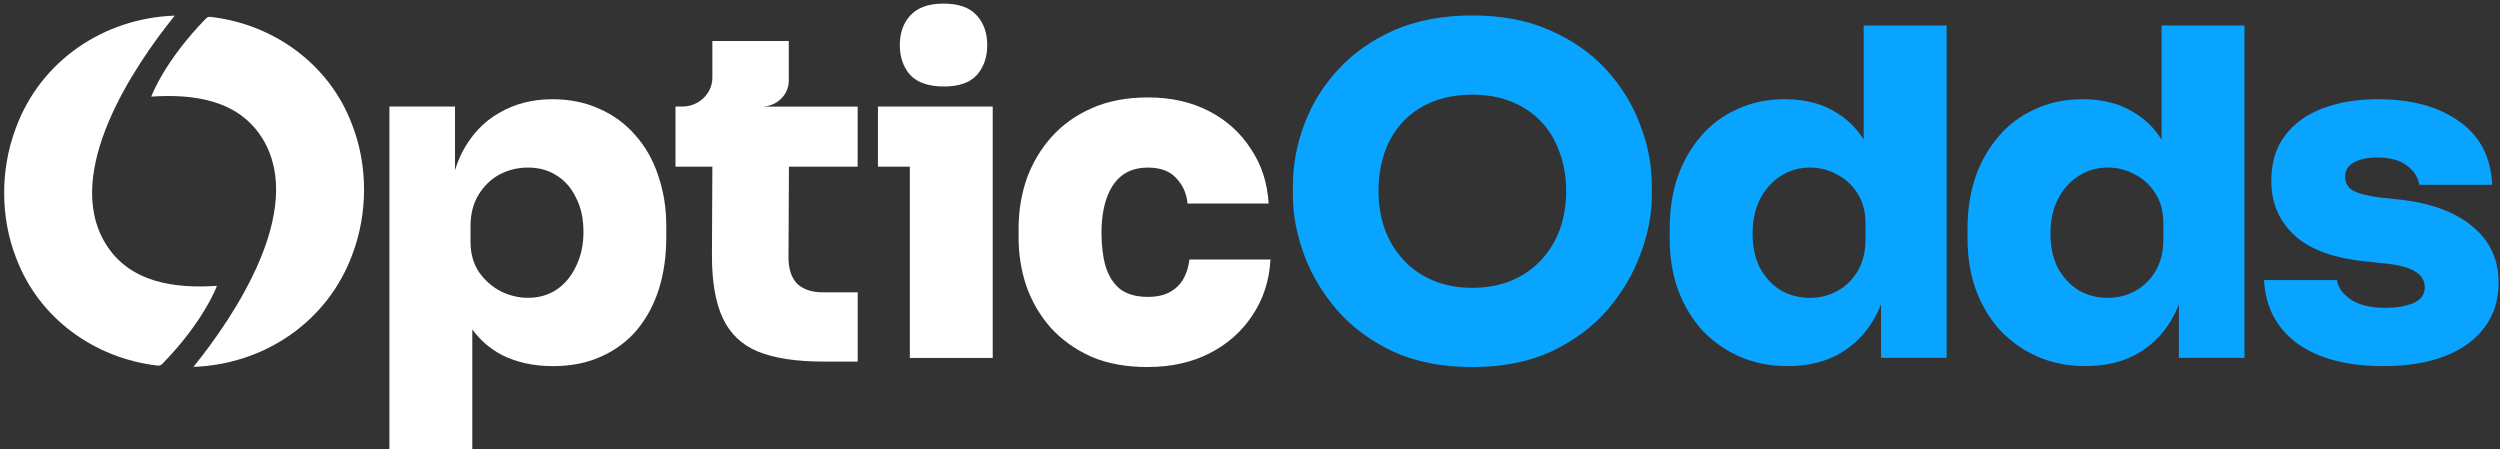 <svg width="451" height="81" viewBox="0 0 451 81" fill="none" xmlns="http://www.w3.org/2000/svg">
<rect x="0" y="0" width="451" height="81" fill="#333333" stroke="none"/>
<path d="M430.04 66.049C423.467 66.049 418.291 64.706 414.511 62.022C410.731 59.283 408.703 55.449 408.432 50.52H421.577C421.794 51.891 422.643 53.066 424.123 54.053C425.604 55.04 427.681 55.533 430.365 55.533C432.285 55.533 433.923 55.257 435.295 54.709C436.721 54.107 437.432 53.15 437.432 51.832C437.432 50.682 436.884 49.75 435.789 49.039C434.693 48.274 432.695 47.751 429.793 47.48L426.67 47.149C420.862 46.547 416.593 44.958 413.855 42.383C411.116 39.807 409.744 36.575 409.744 32.686C409.744 29.346 410.568 26.607 412.207 24.47C413.85 22.279 416.125 20.636 419.026 19.541C421.928 18.445 425.243 17.898 428.969 17.898C435.048 17.898 439.953 19.24 443.674 21.924C447.399 24.554 449.368 28.359 449.59 33.343H436.445C436.228 31.976 435.488 30.821 434.229 29.893C432.971 28.907 431.16 28.413 428.806 28.413C427.109 28.413 425.712 28.714 424.617 29.316C423.576 29.918 423.057 30.767 423.057 31.862C423.057 33.012 423.551 33.861 424.538 34.408C425.579 34.956 427.222 35.366 429.467 35.642L432.591 35.973C438.399 36.575 442.86 38.193 445.983 40.818C449.161 43.394 450.75 46.789 450.75 51.008C450.75 54.132 449.901 56.816 448.204 59.061C446.561 61.306 444.177 63.033 441.054 64.237C437.984 65.442 434.318 66.044 430.045 66.044L430.04 66.049Z" fill="#09A4FF"/>
<path d="M389.942 4.594V25.181C388.679 23.163 387.065 21.559 385.096 20.365C382.521 18.722 379.402 17.898 375.731 17.898C372.553 17.898 369.676 18.5 367.105 19.704C364.529 20.853 362.338 22.497 360.532 24.633C358.726 26.716 357.33 29.178 356.343 32.025C355.41 34.818 354.947 37.858 354.947 41.144V43.118C354.947 46.404 355.44 49.444 356.427 52.237C357.468 55.03 358.919 57.467 360.784 59.55C362.704 61.578 364.949 63.167 367.52 64.317C370.15 65.466 373.051 66.044 376.229 66.044C379.955 66.044 383.157 65.249 385.841 63.66C388.58 62.017 390.717 59.718 392.251 56.757C392.557 56.16 392.824 55.533 393.071 54.897V64.563H404.903V4.594H389.952H389.942ZM390.273 43.128C390.273 45.373 389.809 47.292 388.876 48.876C387.944 50.465 386.71 51.669 385.18 52.493C383.7 53.318 382.057 53.727 380.251 53.727C378.277 53.727 376.5 53.263 374.912 52.331C373.377 51.344 372.143 50.002 371.216 48.304C370.337 46.552 369.903 44.499 369.903 42.141C369.903 39.782 370.342 37.729 371.216 35.978C372.148 34.172 373.377 32.775 374.912 31.788C376.5 30.747 378.282 30.229 380.251 30.229C382.002 30.229 383.621 30.639 385.096 31.463C386.631 32.227 387.86 33.352 388.792 34.833C389.779 36.313 390.273 38.149 390.273 40.34V43.133V43.128Z" fill="#09A4FF"/>
<path d="M336.21 4.594V25.181C334.947 23.163 333.333 21.559 331.365 20.365C328.789 18.722 325.67 17.898 321.999 17.898C318.821 17.898 315.944 18.5 313.373 19.704C310.798 20.853 308.607 22.497 306.801 24.633C304.995 26.716 303.598 29.178 302.611 32.025C301.679 34.818 301.215 37.858 301.215 41.144V43.118C301.215 46.404 301.708 49.444 302.695 52.237C303.736 55.03 305.187 57.467 307.047 59.55C308.967 61.578 311.212 63.167 313.783 64.317C316.413 65.466 319.314 66.044 322.492 66.044C326.218 66.044 329.42 65.249 332.105 63.66C334.843 62.017 336.98 59.718 338.515 56.757C338.821 56.16 339.087 55.533 339.339 54.897V64.563H351.172V4.594H336.22H336.21ZM336.536 43.128C336.536 45.373 336.072 47.292 335.139 48.876C334.207 50.465 332.978 51.669 331.444 52.493C329.963 53.318 328.32 53.727 326.514 53.727C324.54 53.727 322.764 53.263 321.175 52.331C319.64 51.344 318.407 50.002 317.479 48.304C316.601 46.552 316.166 44.499 316.166 42.141C316.166 39.782 316.605 37.729 317.479 35.978C318.411 34.172 319.645 32.775 321.175 31.788C322.764 30.747 324.545 30.229 326.514 30.229C328.266 30.229 329.884 30.639 331.36 31.463C332.894 32.227 334.123 33.352 335.056 34.833C336.042 36.313 336.536 38.149 336.536 40.34V43.133V43.128Z" fill="#09A4FF"/>
<path d="M265.612 66.216C260.135 66.216 255.368 65.284 251.317 63.423C247.266 61.509 243.896 59.017 241.211 55.947C238.527 52.824 236.528 49.459 235.216 45.842C233.903 42.225 233.242 38.721 233.242 35.326V33.52C233.242 29.74 233.928 26.044 235.295 22.427C236.662 18.756 238.719 15.445 241.458 12.484C244.197 9.524 247.567 7.17 251.564 5.418C255.615 3.666 260.298 2.788 265.612 2.788C270.927 2.788 275.501 3.666 279.498 5.418C283.549 7.17 286.949 9.524 289.688 12.484C292.426 15.445 294.479 18.756 295.851 22.427C297.277 26.044 297.988 29.74 297.988 33.52V35.326C297.988 38.721 297.302 42.23 295.935 45.842C294.622 49.459 292.619 52.824 289.939 55.947C287.255 59.017 283.885 61.509 279.834 63.423C275.782 65.284 271.04 66.216 265.622 66.216H265.612ZM265.612 51.921C268.242 51.921 270.596 51.482 272.679 50.608C274.761 49.735 276.542 48.501 278.018 46.912C279.493 45.324 280.618 43.488 281.388 41.406C282.153 39.269 282.538 36.969 282.538 34.502C282.538 31.872 282.128 29.489 281.304 27.352C280.539 25.215 279.414 23.38 277.934 21.845C276.453 20.311 274.677 19.136 272.595 18.312C270.512 17.488 268.183 17.078 265.612 17.078C263.041 17.078 260.628 17.488 258.546 18.312C256.464 19.136 254.682 20.311 253.207 21.845C251.727 23.38 250.606 25.215 249.837 27.352C249.072 29.489 248.687 31.872 248.687 34.502C248.687 36.969 249.072 39.269 249.837 41.406C250.602 43.488 251.727 45.324 253.207 46.912C254.687 48.501 256.464 49.735 258.546 50.608C260.628 51.482 262.982 51.921 265.612 51.921Z" fill="#09A4FF"/>
<path d="M207.084 66.216C203.141 66.216 199.717 65.585 196.815 64.326C193.914 63.014 191.476 61.257 189.502 59.066C187.588 56.875 186.132 54.383 185.15 51.59C184.218 48.797 183.754 45.896 183.754 42.881V41.238C183.754 38.06 184.247 35.05 185.234 32.203C186.275 29.355 187.78 26.834 189.754 24.643C191.728 22.452 194.165 20.725 197.067 19.467C199.968 18.209 203.309 17.577 207.089 17.577C211.254 17.577 214.92 18.401 218.098 20.044C221.276 21.687 223.792 23.962 225.657 26.864C227.577 29.711 228.643 32.997 228.86 36.723H214.234C214.071 34.917 213.385 33.382 212.181 32.124C211.032 30.866 209.334 30.234 207.089 30.234C205.169 30.234 203.585 30.727 202.322 31.714C201.118 32.701 200.215 34.068 199.613 35.82C199.011 37.572 198.71 39.654 198.71 42.062C198.71 44.307 198.957 46.306 199.45 48.057C199.998 49.809 200.876 51.181 202.08 52.163C203.339 53.095 205.012 53.559 207.094 53.559C208.629 53.559 209.916 53.283 210.958 52.735C211.999 52.188 212.818 51.423 213.42 50.436C214.022 49.395 214.407 48.191 214.57 46.819H229.196C228.978 50.653 227.883 54.023 225.909 56.925C223.995 59.826 221.419 62.101 218.187 63.744C214.955 65.387 211.259 66.206 207.094 66.206L207.084 66.216Z" fill="white"/>
<path d="M170.292 15.603C172.977 15.603 174.951 14.917 176.209 13.55C177.467 12.124 178.099 10.318 178.099 8.127C178.099 5.936 177.467 4.155 176.209 2.788C174.951 1.362 172.952 0.651 170.213 0.651C167.475 0.651 165.531 1.362 164.218 2.788C162.96 4.155 162.328 5.936 162.328 8.127C162.328 10.318 162.96 12.124 164.218 13.55C165.531 14.917 167.559 15.603 170.297 15.603H170.292Z" fill="white"/>
<path d="M164.134 19.22H158.38V30.066H164.134V64.573H179.086V30.066V19.22H164.134Z" fill="white"/>
<path d="M118.727 31.625C117.794 28.832 116.427 26.424 114.616 24.396C112.81 22.314 110.644 20.725 108.128 19.63C105.606 18.48 102.788 17.902 99.665 17.902C96.048 17.902 92.845 18.727 90.052 20.365C87.26 21.954 85.039 24.308 83.396 27.431C82.878 28.448 82.448 29.538 82.083 30.688V19.215H70.25V81H85.202V59.431C86.628 61.366 88.375 62.886 90.462 63.996C93.146 65.363 96.24 66.049 99.744 66.049C103.03 66.049 105.932 65.471 108.453 64.321C111.029 63.172 113.19 61.553 114.942 59.476C116.694 57.339 118.011 54.877 118.885 52.084C119.763 49.237 120.197 46.143 120.197 42.802V40.828C120.197 37.488 119.704 34.418 118.717 31.625H118.727ZM103.938 47.973C103.114 49.779 101.94 51.206 100.405 52.247C98.925 53.234 97.203 53.727 95.229 53.727C93.585 53.727 91.972 53.342 90.383 52.577C88.794 51.753 87.481 50.603 86.44 49.128C85.399 47.593 84.881 45.758 84.881 43.621V40.828C84.881 38.583 85.374 36.663 86.361 35.08C87.348 33.496 88.607 32.287 90.141 31.462C91.73 30.639 93.428 30.229 95.234 30.229C97.262 30.229 99.013 30.722 100.494 31.709C101.974 32.642 103.124 33.984 103.943 35.736C104.821 37.433 105.256 39.461 105.256 41.815C105.256 44.169 104.816 46.167 103.943 47.978L103.938 47.973Z" fill="white"/>
<path fill-rule="evenodd" clip-rule="evenodd" d="M154.719 30.061V19.225H137.641C140.246 19.107 142.299 17.044 142.299 14.537V7.392H128.512V13.999C128.512 16.881 126.079 19.22 123.079 19.22H121.86V30.066H128.512L128.433 46.088C128.433 50.855 129.089 54.635 130.407 57.428C131.719 60.221 133.831 62.219 136.733 63.423C139.689 64.627 143.636 65.229 148.566 65.229H154.729V52.74H148.487C146.459 52.74 144.899 52.222 143.804 51.181C142.763 50.085 142.245 48.526 142.245 46.498L142.324 30.061H154.734H154.719Z" fill="white"/>
<path d="M63.495 22.427C59.434 11.599 49.373 4.335 37.962 3.045C37.667 3.011 37.371 3.12 37.163 3.332C29.568 11.099 27.29 17.429 27.29 17.429C34.692 16.935 43.031 17.894 47.4 25.077C55.197 37.898 42.22 57.131 34.899 66.182C47.761 65.727 59.16 57.974 63.584 45.847C66.375 38.451 66.395 29.794 63.495 22.422V22.427Z" fill="white"/>
<path d="M2.929 46.571C6.99 57.4 17.05 64.663 28.462 65.954C28.757 65.987 29.053 65.878 29.26 65.666C36.855 57.899 39.133 51.569 39.133 51.569C31.732 52.063 23.392 51.104 19.024 43.921C11.227 31.101 24.204 11.867 31.524 2.817C18.663 3.272 7.263 11.025 2.84 23.152C0.049 30.548 0.028 39.204 2.929 46.576V46.571Z" fill="white"/>
</svg>

